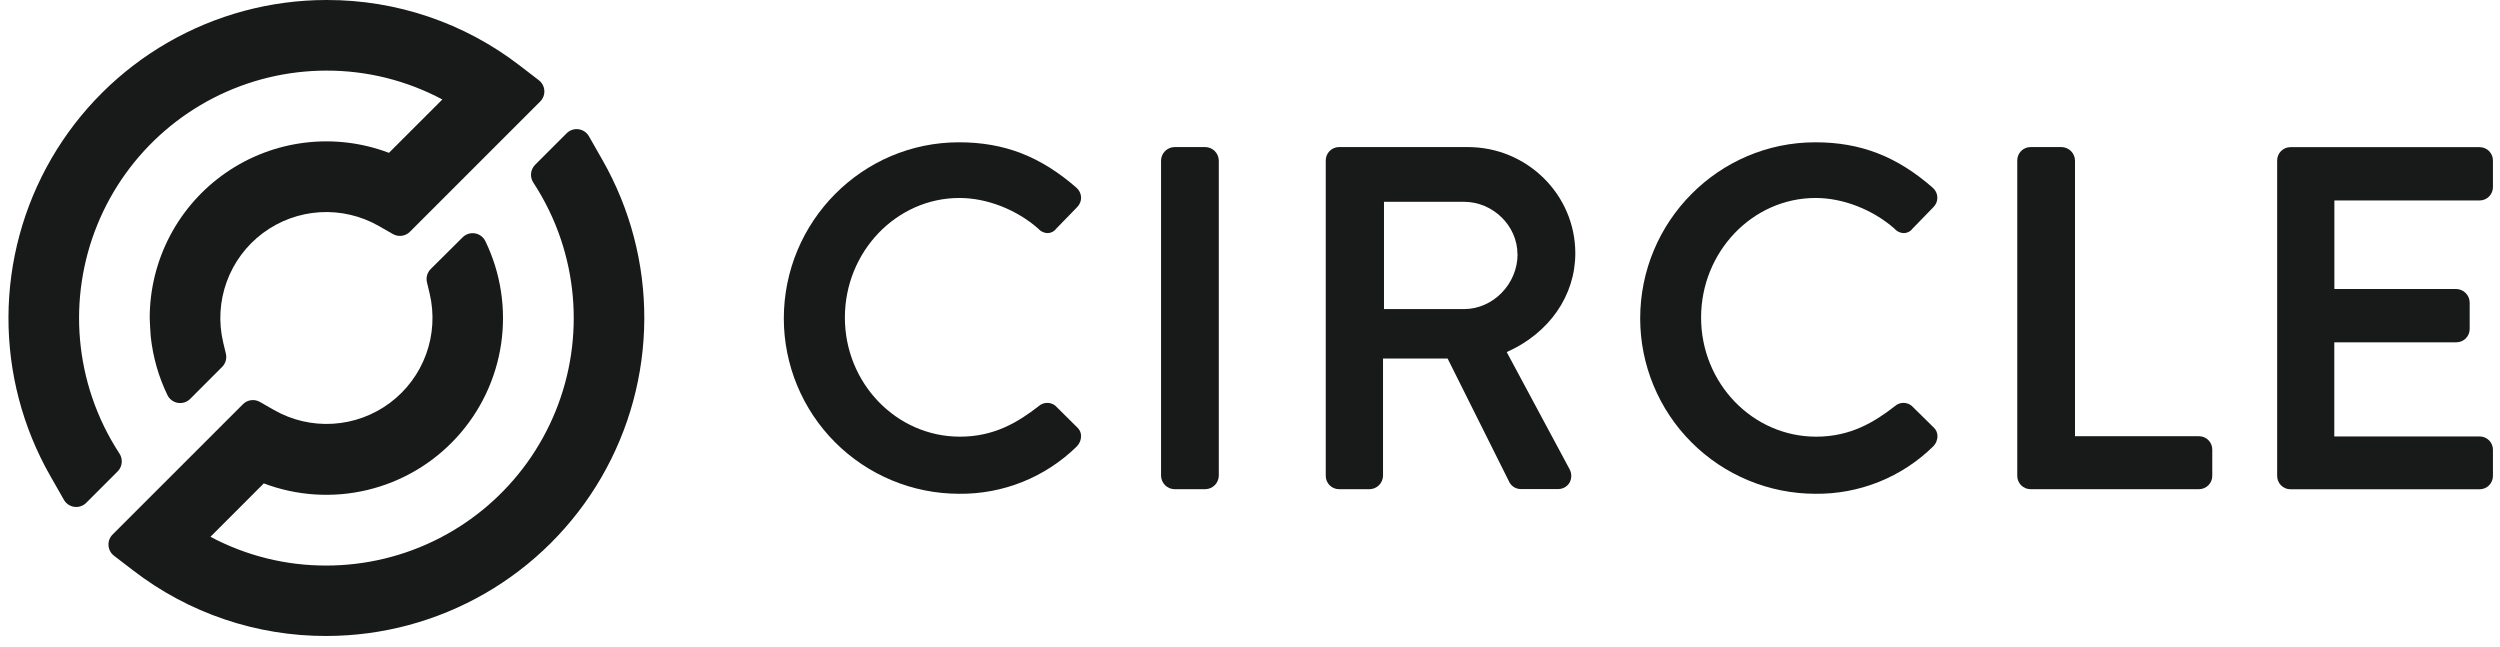 <svg width="232" height="60" viewBox="0 0 232 60" fill="none" xmlns="http://www.w3.org/2000/svg">
<path d="M55.924 14.877L54.651 12.642C54.551 12.467 54.412 12.317 54.245 12.205C54.078 12.092 53.887 12.02 53.687 11.993C53.487 11.966 53.284 11.986 53.093 12.051C52.902 12.116 52.729 12.225 52.586 12.367L49.659 15.293C49.445 15.508 49.312 15.79 49.282 16.092C49.252 16.394 49.328 16.697 49.496 16.95C50.563 18.581 51.419 20.342 52.042 22.189C53.205 25.642 53.53 29.323 52.989 32.927C52.449 36.531 51.058 39.954 48.933 42.914C46.807 45.874 44.008 48.286 40.766 49.95C37.524 51.614 33.932 52.482 30.288 52.483C26.537 52.494 22.841 51.576 19.53 49.813L24.481 44.859C27.549 46.02 30.895 46.233 34.086 45.472C37.277 44.711 40.166 43.01 42.38 40.59C44.595 38.17 46.032 35.141 46.507 31.895C46.981 28.649 46.472 25.335 45.043 22.382C44.953 22.193 44.818 22.029 44.65 21.902C44.483 21.776 44.288 21.692 44.081 21.657C43.874 21.622 43.662 21.637 43.462 21.7C43.263 21.764 43.081 21.875 42.933 22.023L39.97 24.966C39.812 25.124 39.697 25.32 39.636 25.535C39.575 25.749 39.569 25.976 39.621 26.193L39.875 27.258C40.313 29.122 40.198 31.073 39.543 32.872C38.888 34.672 37.721 36.24 36.187 37.386C34.653 38.532 32.818 39.205 30.907 39.323C28.995 39.441 27.091 38.998 25.428 38.049L24.122 37.301C23.873 37.157 23.583 37.1 23.297 37.138C23.012 37.176 22.747 37.308 22.544 37.512L10.449 49.604C10.317 49.736 10.215 49.895 10.149 50.07C10.083 50.245 10.056 50.431 10.068 50.618C10.08 50.804 10.132 50.986 10.22 51.15C10.308 51.315 10.431 51.459 10.579 51.572L12.361 52.939C17.5 56.9 23.81 59.038 30.298 59.019C35.464 59.012 40.537 57.651 45.012 55.07C49.486 52.49 53.206 48.781 55.8 44.314C58.393 39.847 59.769 34.778 59.791 29.613C59.813 24.447 58.479 19.366 55.924 14.877Z" fill="#181919"/>
<path d="M48.23 6.082C43.092 2.12 36.781 -0.019 30.293 0C25.125 0.004 20.049 1.364 15.571 3.945C11.093 6.525 7.371 10.235 4.777 14.704C2.182 19.174 0.806 24.246 0.785 29.413C0.765 34.581 2.101 39.664 4.66 44.154L5.932 46.386C6.033 46.562 6.172 46.711 6.339 46.824C6.507 46.936 6.698 47.009 6.897 47.035C7.097 47.062 7.301 47.043 7.492 46.978C7.683 46.914 7.857 46.806 8 46.664L10.922 43.741C11.135 43.526 11.267 43.244 11.296 42.943C11.326 42.642 11.252 42.339 11.085 42.087C10.017 40.456 9.161 38.695 8.539 36.847C7.376 33.394 7.051 29.713 7.591 26.11C8.132 22.506 9.522 19.082 11.648 16.122C13.774 13.162 16.573 10.75 19.815 9.086C23.057 7.423 26.649 6.554 30.293 6.553C34.044 6.544 37.739 7.465 41.049 9.231L36.095 14.183C33.613 13.242 30.94 12.918 28.305 13.239C25.671 13.559 23.154 14.514 20.97 16.023C18.786 17.531 17.001 19.547 15.768 21.897C14.536 24.247 13.892 26.862 13.893 29.516C13.893 29.788 13.967 31.03 13.99 31.244C14.191 33.124 14.713 34.956 15.535 36.659C15.626 36.848 15.761 37.013 15.929 37.139C16.096 37.265 16.292 37.349 16.499 37.385C16.706 37.42 16.918 37.405 17.118 37.341C17.318 37.277 17.5 37.166 17.648 37.018L20.611 34.052C20.769 33.895 20.884 33.7 20.946 33.486C21.007 33.271 21.013 33.045 20.963 32.828L20.708 31.761C20.269 29.897 20.385 27.945 21.04 26.146C21.695 24.346 22.861 22.777 24.395 21.631C25.93 20.486 27.765 19.813 29.677 19.696C31.588 19.579 33.492 20.022 35.155 20.972L36.461 21.721C36.711 21.863 37.001 21.919 37.286 21.881C37.571 21.843 37.836 21.712 38.039 21.509L50.132 9.417C50.264 9.285 50.367 9.126 50.433 8.951C50.499 8.776 50.526 8.589 50.514 8.403C50.502 8.216 50.451 8.035 50.363 7.87C50.275 7.705 50.153 7.56 50.005 7.446L48.23 6.082Z" fill="#181919"/>
<path d="M97.941 37.654C97.721 37.475 97.444 37.38 97.16 37.387C96.876 37.393 96.603 37.501 96.391 37.69C94.494 39.161 92.295 40.523 89.079 40.523C83.194 40.523 78.405 35.567 78.405 29.47C78.405 23.372 83.176 18.372 89.036 18.372C91.582 18.372 94.331 19.444 96.353 21.219C96.467 21.351 96.608 21.456 96.768 21.527C96.927 21.599 97.1 21.634 97.274 21.631C97.425 21.619 97.572 21.574 97.704 21.499C97.836 21.425 97.95 21.322 98.038 21.198L99.953 19.228C100.074 19.11 100.17 18.968 100.235 18.811C100.299 18.654 100.331 18.486 100.327 18.317C100.32 18.144 100.277 17.975 100.202 17.82C100.126 17.665 100.02 17.527 99.889 17.415C96.546 14.503 93.188 13.205 88.99 13.205C80.029 13.205 72.738 20.541 72.738 29.559C72.742 33.869 74.455 38.002 77.501 41.051C80.548 44.1 84.68 45.817 88.99 45.823C91.015 45.847 93.025 45.471 94.904 44.715C96.782 43.959 98.493 42.839 99.937 41.419C100.064 41.29 100.163 41.137 100.23 40.968C100.296 40.8 100.328 40.62 100.324 40.439C100.321 40.295 100.288 40.153 100.229 40.022C100.169 39.891 100.084 39.773 99.978 39.675L97.941 37.654Z" fill="#181919"/>
<path d="M111.874 13.648H108.975C108.651 13.659 108.344 13.793 108.116 14.022C107.887 14.252 107.755 14.559 107.745 14.883V44.159C107.754 44.483 107.886 44.792 108.115 45.022C108.343 45.251 108.651 45.386 108.975 45.396H111.874C112.198 45.386 112.506 45.251 112.734 45.022C112.963 44.792 113.095 44.483 113.104 44.159V14.883C113.094 14.559 112.962 14.252 112.734 14.022C112.505 13.793 112.198 13.659 111.874 13.648Z" fill="#181919"/>
<path d="M146.189 23.503C146.189 18.07 141.716 13.648 136.217 13.648H124.259C123.933 13.649 123.62 13.78 123.39 14.012C123.159 14.243 123.03 14.556 123.03 14.883V44.159C123.029 44.486 123.158 44.8 123.389 45.032C123.619 45.264 123.932 45.395 124.259 45.396H127.116C127.44 45.386 127.747 45.251 127.976 45.022C128.204 44.792 128.336 44.483 128.345 44.159V33.271H134.338L140.079 44.765C140.183 44.953 140.336 45.11 140.522 45.219C140.708 45.328 140.92 45.385 141.135 45.384H144.562C144.778 45.391 144.993 45.341 145.184 45.238C145.375 45.136 145.535 44.985 145.649 44.801C145.757 44.606 145.814 44.387 145.814 44.164C145.814 43.941 145.757 43.722 145.649 43.528L139.824 32.673C143.76 30.924 146.189 27.446 146.189 23.503ZM140.83 23.592C140.83 26.349 138.556 28.683 135.866 28.683H128.434V18.727H135.855C138.551 18.727 140.82 20.954 140.82 23.592H140.83Z" fill="#181919"/>
<path d="M177.397 37.654C177.176 37.475 176.899 37.38 176.615 37.387C176.331 37.393 176.059 37.501 175.847 37.69C173.95 39.161 171.75 40.523 168.535 40.523C162.649 40.523 157.861 35.567 157.861 29.47C157.861 23.372 162.629 18.372 168.489 18.372C171.035 18.372 173.785 19.444 175.808 21.219C175.923 21.352 176.066 21.458 176.227 21.53C176.387 21.601 176.562 21.636 176.738 21.631C176.889 21.619 177.036 21.574 177.167 21.499C177.299 21.425 177.413 21.322 177.501 21.198L179.416 19.228C179.537 19.11 179.633 18.968 179.697 18.811C179.761 18.654 179.792 18.486 179.787 18.317C179.781 18.144 179.739 17.975 179.665 17.82C179.59 17.665 179.483 17.527 179.352 17.415C176.017 14.503 172.659 13.205 168.461 13.205C159.5 13.205 152.209 20.541 152.209 29.559C152.213 33.869 153.926 38.002 156.972 41.051C160.019 44.1 164.151 45.817 168.461 45.823C170.486 45.847 172.496 45.47 174.374 44.714C176.253 43.959 177.964 42.839 179.408 41.419C179.535 41.29 179.635 41.136 179.701 40.967C179.768 40.798 179.8 40.618 179.795 40.437C179.792 40.292 179.759 40.151 179.7 40.019C179.64 39.888 179.555 39.77 179.449 39.673L177.397 37.654Z" fill="#181919"/>
<path d="M204.067 40.48H192.56V14.883C192.55 14.559 192.418 14.252 192.19 14.022C191.961 13.793 191.654 13.659 191.33 13.648H188.431C188.104 13.649 187.791 13.78 187.561 14.012C187.331 14.243 187.201 14.556 187.201 14.883V44.159C187.2 44.486 187.33 44.8 187.56 45.032C187.791 45.264 188.104 45.395 188.431 45.396H204.067C204.229 45.396 204.389 45.364 204.539 45.301C204.689 45.239 204.825 45.148 204.939 45.033C205.054 44.918 205.144 44.782 205.206 44.632C205.268 44.482 205.299 44.321 205.299 44.159V41.728C205.301 41.565 205.27 41.403 205.209 41.252C205.148 41.101 205.057 40.964 204.943 40.847C204.828 40.732 204.692 40.639 204.542 40.576C204.391 40.513 204.23 40.481 204.067 40.48Z" fill="#181919"/>
<path d="M230.115 18.602C230.442 18.601 230.754 18.47 230.985 18.239C231.215 18.007 231.345 17.694 231.345 17.367V14.89C231.345 14.564 231.215 14.251 230.985 14.019C230.754 13.788 230.442 13.657 230.115 13.656H212.549C212.223 13.657 211.91 13.788 211.68 14.019C211.449 14.251 211.32 14.564 211.32 14.89V44.167C211.319 44.494 211.448 44.808 211.679 45.04C211.909 45.272 212.222 45.403 212.549 45.404H230.115C230.442 45.403 230.755 45.272 230.986 45.04C231.216 44.808 231.345 44.494 231.345 44.167V41.736C231.345 41.409 231.215 41.096 230.985 40.864C230.754 40.633 230.442 40.502 230.115 40.501H216.623V31.766H227.954C228.281 31.766 228.594 31.635 228.825 31.404C229.056 31.172 229.186 30.859 229.186 30.532V28.057C229.177 27.733 229.045 27.424 228.815 27.194C228.586 26.964 228.278 26.83 227.954 26.82H216.63V18.602H230.115Z" fill="#181919"/>
</svg>

